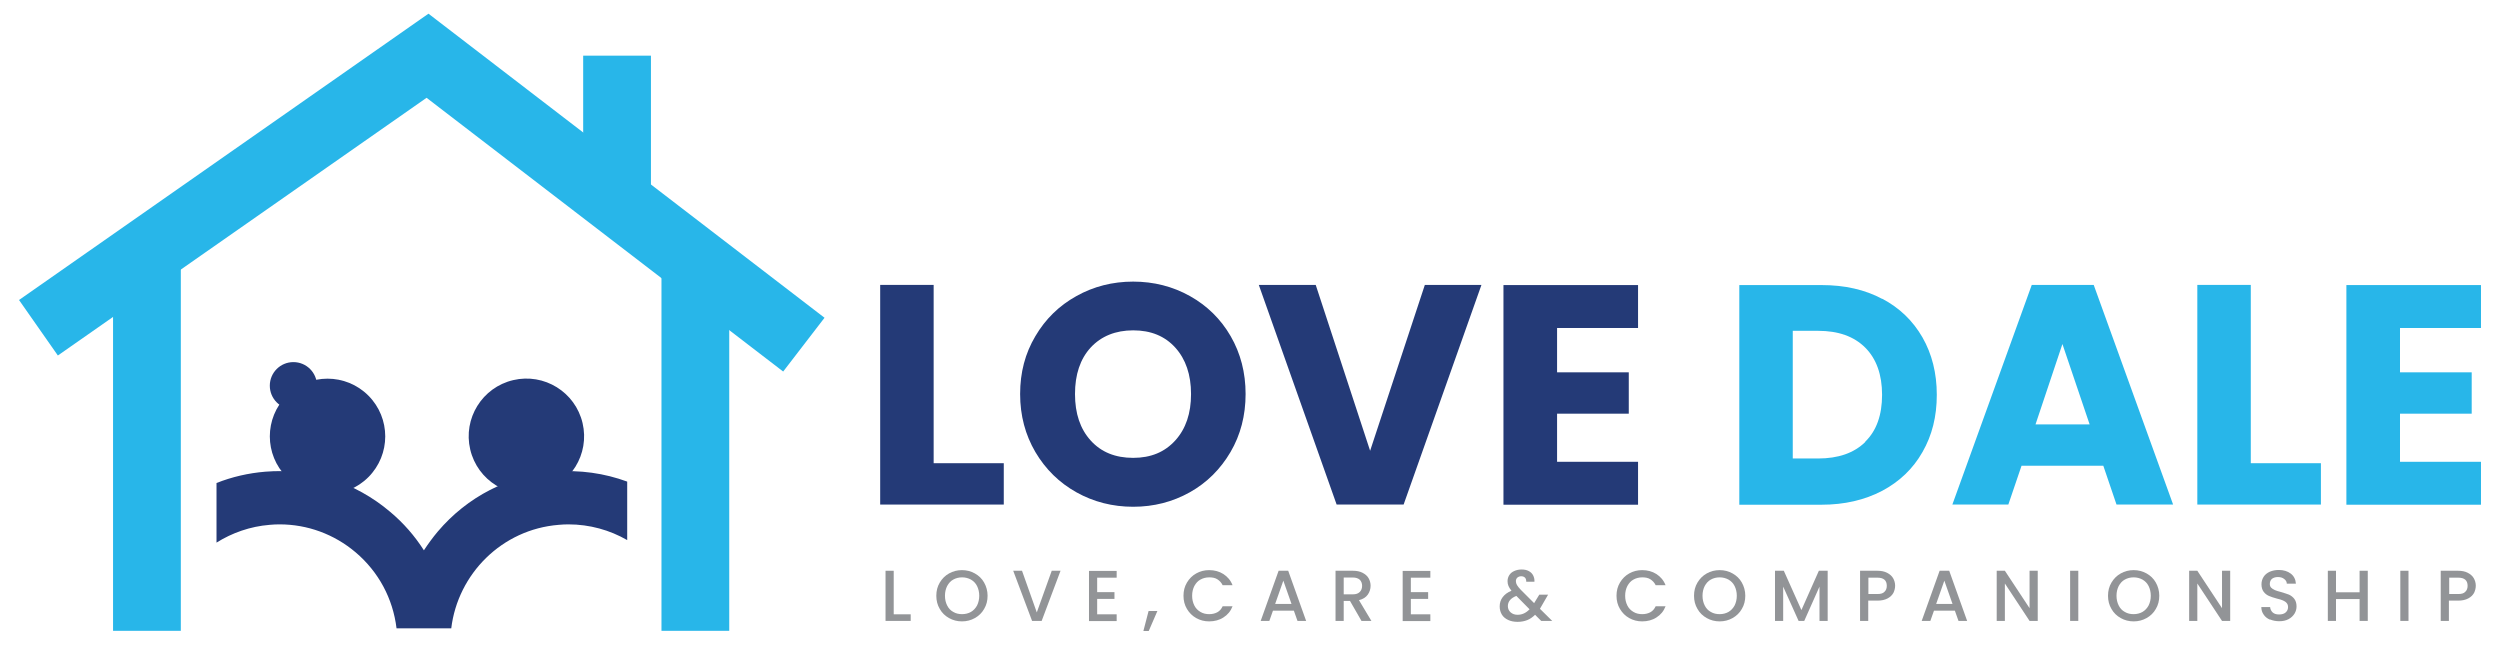 <svg xmlns="http://www.w3.org/2000/svg" id="Layer_1" data-name="Layer 1" viewBox="0 0 159 41"><defs><style>      .cls-1 {        fill: #243a77;      }      .cls-1, .cls-2, .cls-3 {        stroke-width: 0px;      }      .cls-2 {        fill: #929497;      }      .cls-3 {        fill: #28b6e9;      }    </style></defs><g><g><path class="cls-2" d="M56.84,39.07h1.08v.42h-1.6v-3.19h.52v2.77Z"></path><path class="cls-2" d="M60.36,39.31c-.25-.14-.45-.33-.59-.58-.15-.25-.22-.53-.22-.84s.07-.59.22-.84c.15-.25.34-.44.59-.58.25-.14.52-.21.82-.21s.57.07.82.21c.25.14.45.33.59.58.14.25.22.53.22.84s-.07.59-.22.84c-.14.25-.34.44-.59.58-.25.14-.52.21-.82.21s-.57-.07-.82-.21ZM61.75,38.92c.17-.1.29-.23.39-.41.09-.18.14-.39.14-.62s-.05-.44-.14-.62c-.09-.18-.22-.31-.39-.41-.17-.09-.35-.14-.56-.14s-.4.05-.56.14c-.17.09-.29.23-.39.41-.09.18-.14.38-.14.62s.05.44.14.62c.09.18.22.32.39.41.17.1.35.14.56.14s.4-.05.56-.14Z"></path><path class="cls-2" d="M67.45,36.3l-1.2,3.19h-.61l-1.2-3.19h.56l.94,2.65.95-2.65h.55Z"></path><path class="cls-2" d="M69.78,36.72v.94h1.1v.43h-1.1v.98h1.24v.43h-1.76v-3.19h1.76v.43h-1.24Z"></path><path class="cls-2" d="M73.61,38.86l-.55,1.27h-.34l.33-1.27h.57Z"></path><path class="cls-2" d="M75.49,37.05c.15-.25.34-.44.59-.58.25-.14.52-.21.82-.21.34,0,.64.08.91.25.26.17.46.4.58.71h-.63c-.08-.17-.2-.29-.34-.38s-.32-.12-.51-.12c-.21,0-.4.05-.56.14-.17.09-.29.23-.39.41-.09.18-.14.38-.14.62s.05.44.14.62c.09.18.22.31.39.41.17.1.35.14.56.14.19,0,.36-.04.51-.12s.26-.21.34-.38h.63c-.12.31-.31.54-.58.71-.26.17-.57.25-.91.25-.3,0-.57-.07-.82-.21s-.44-.33-.59-.58c-.15-.25-.22-.53-.22-.84s.07-.59.22-.84Z"></path><path class="cls-2" d="M82.29,38.84h-1.33l-.23.65h-.55l1.14-3.19h.61l1.14,3.19h-.55l-.23-.65ZM82.14,38.41l-.52-1.48-.52,1.48h1.04Z"></path><path class="cls-2" d="M86.59,39.49l-.73-1.27h-.4v1.27h-.52v-3.19h1.1c.24,0,.45.04.62.13s.3.2.38.34c.08.14.13.3.13.48,0,.21-.06.4-.18.57-.12.17-.31.29-.56.35l.79,1.32h-.62ZM85.46,37.8h.58c.2,0,.34-.05.44-.15.1-.1.15-.23.15-.39s-.05-.29-.15-.39c-.1-.09-.25-.14-.44-.14h-.58v1.07Z"></path><path class="cls-2" d="M89.73,36.72v.94h1.1v.43h-1.1v.98h1.24v.43h-1.76v-3.19h1.76v.43h-1.24Z"></path><path class="cls-2" d="M98.02,39.49l-.39-.39c-.15.15-.32.27-.5.34s-.38.11-.61.11-.43-.04-.6-.12-.31-.19-.4-.34c-.09-.15-.14-.32-.14-.52,0-.22.06-.42.19-.59.13-.17.31-.31.56-.41-.09-.11-.15-.21-.19-.3-.04-.09-.06-.2-.06-.31,0-.14.04-.27.11-.38.07-.11.17-.2.31-.26.13-.06.29-.1.47-.1s.33.03.46.1c.13.07.22.16.28.28.06.12.09.25.08.4h-.52c0-.11-.02-.2-.08-.26-.06-.06-.14-.09-.24-.09s-.18.03-.25.09c-.06.06-.09.13-.09.22s.02.16.07.25c.05.08.13.19.25.31l.84.84.33-.54h.56l-.41.71-.11.19.78.77h-.68ZM97.28,38.75l-.84-.85c-.36.14-.54.36-.54.65,0,.16.06.29.17.39.12.11.27.16.45.16.29,0,.54-.12.76-.35Z"></path><path class="cls-2" d="M103.03,37.05c.15-.25.34-.44.59-.58.25-.14.52-.21.82-.21.34,0,.64.08.91.25.26.17.46.4.58.71h-.63c-.08-.17-.2-.29-.34-.38s-.32-.12-.51-.12c-.21,0-.4.05-.56.14-.17.09-.29.23-.39.41-.09.18-.14.38-.14.62s.05.44.14.62c.09.18.22.31.39.41.17.1.35.14.56.14.19,0,.36-.04.51-.12s.26-.21.34-.38h.63c-.12.31-.31.54-.58.71-.26.17-.57.25-.91.25-.3,0-.57-.07-.82-.21s-.44-.33-.59-.58c-.15-.25-.22-.53-.22-.84s.07-.59.22-.84Z"></path><path class="cls-2" d="M108.55,39.31c-.25-.14-.45-.33-.59-.58-.15-.25-.22-.53-.22-.84s.07-.59.22-.84c.15-.25.34-.44.59-.58.25-.14.52-.21.82-.21s.57.07.82.21c.25.14.45.33.59.58.14.25.22.53.22.84s-.07.59-.22.84c-.14.25-.34.44-.59.58-.25.14-.52.21-.82.21s-.57-.07-.82-.21ZM109.93,38.92c.17-.1.29-.23.39-.41.09-.18.14-.39.14-.62s-.05-.44-.14-.62c-.09-.18-.22-.31-.39-.41-.17-.09-.35-.14-.56-.14s-.4.05-.56.14c-.17.09-.29.23-.39.41-.09.18-.14.38-.14.62s.05.44.14.62c.09.18.22.32.39.41.17.1.35.14.56.14s.4-.05.56-.14Z"></path><path class="cls-2" d="M116.24,36.3v3.19h-.52v-2.18l-.97,2.18h-.36l-.98-2.18v2.18h-.52v-3.19h.56l1.12,2.5,1.11-2.5h.56Z"></path><path class="cls-2" d="M120.42,37.71c-.08.14-.2.26-.37.35-.17.09-.38.14-.65.14h-.58v1.29h-.52v-3.19h1.1c.24,0,.45.04.62.13s.3.2.38.34c.08.14.13.3.13.48,0,.16-.04.31-.11.46ZM119.85,37.64c.1-.09.15-.22.15-.38,0-.35-.2-.52-.59-.52h-.58v1.04h.58c.2,0,.35-.04.44-.14Z"></path><path class="cls-2" d="M124.33,38.84h-1.33l-.23.65h-.55l1.14-3.19h.61l1.14,3.19h-.55l-.23-.65ZM124.18,38.41l-.52-1.48-.52,1.48h1.04Z"></path><path class="cls-2" d="M129.6,39.49h-.52l-1.57-2.38v2.38h-.52v-3.19h.52l1.57,2.38v-2.38h.52v3.19Z"></path><path class="cls-2" d="M132.18,36.3v3.19h-.52v-3.19h.52Z"></path><path class="cls-2" d="M134.88,39.31c-.25-.14-.45-.33-.59-.58-.15-.25-.22-.53-.22-.84s.07-.59.22-.84c.15-.25.34-.44.59-.58.25-.14.52-.21.82-.21s.57.07.82.21c.25.14.45.33.59.58.14.25.22.53.22.84s-.07.59-.22.84c-.14.25-.34.44-.59.58-.25.14-.52.21-.82.21s-.57-.07-.82-.21ZM136.26,38.92c.17-.1.29-.23.39-.41.09-.18.14-.39.14-.62s-.05-.44-.14-.62c-.09-.18-.22-.31-.39-.41-.17-.09-.35-.14-.56-.14s-.4.05-.56.14c-.17.09-.29.23-.39.41-.09.18-.14.38-.14.62s.05.44.14.62c.09.18.22.32.39.41.17.1.35.14.56.14s.4-.05.56-.14Z"></path><path class="cls-2" d="M141.84,39.49h-.52l-1.57-2.38v2.38h-.52v-3.19h.52l1.57,2.38v-2.38h.52v3.19Z"></path><path class="cls-2" d="M144.37,39.41c-.17-.07-.31-.18-.4-.32-.1-.14-.15-.3-.15-.48h.56c.01.14.07.25.16.34.1.09.23.13.41.13s.32-.04.42-.13c.1-.09.15-.2.15-.34,0-.11-.03-.19-.09-.26-.06-.07-.14-.12-.23-.16-.09-.04-.22-.08-.39-.12-.21-.06-.38-.11-.51-.17-.13-.06-.24-.14-.33-.26-.09-.12-.14-.28-.14-.48,0-.18.05-.34.14-.48.09-.14.22-.24.39-.32.17-.07.36-.11.57-.11.31,0,.56.08.76.23.2.15.31.37.33.64h-.58c0-.12-.06-.22-.17-.3-.1-.08-.23-.12-.4-.12-.15,0-.27.04-.37.11-.09.08-.14.19-.14.33,0,.1.03.18.09.24.06.06.14.11.23.15s.22.08.38.12c.21.06.38.12.52.17.13.06.25.15.34.27.09.12.14.28.14.48,0,.16-.04.31-.13.46-.09.14-.21.26-.38.35-.17.09-.36.13-.59.13-.21,0-.41-.04-.58-.11Z"></path><path class="cls-2" d="M150.59,36.3v3.19h-.52v-1.39h-1.5v1.39h-.52v-3.19h.52v1.37h1.5v-1.37h.52Z"></path><path class="cls-2" d="M153.18,36.3v3.19h-.52v-3.19h.52Z"></path><path class="cls-2" d="M157.35,37.71c-.08.14-.2.26-.37.35-.17.09-.38.14-.65.14h-.58v1.29h-.52v-3.19h1.1c.24,0,.45.04.62.13s.3.2.38.34c.08.14.13.3.13.48,0,.16-.04.31-.11.46ZM156.79,37.64c.1-.09.15-.22.15-.38,0-.35-.2-.52-.59-.52h-.58v1.04h.58c.2,0,.35-.04.44-.14Z"></path></g><g><path class="cls-1" d="M59.38,29.46h4.46v2.63h-7.86v-13.97h3.4v11.34Z"></path><path class="cls-1" d="M68.46,31.31c-1.09-.61-1.96-1.46-2.61-2.56-.64-1.09-.97-2.32-.97-3.69s.32-2.59.97-3.68c.64-1.09,1.51-1.94,2.61-2.55,1.09-.61,2.3-.92,3.61-.92s2.52.31,3.61.92c1.09.61,1.96,1.46,2.59,2.55.63,1.09.95,2.32.95,3.68s-.32,2.6-.96,3.69c-.64,1.09-1.5,1.95-2.59,2.56-1.09.61-2.29.92-3.6.92s-2.52-.31-3.61-.92ZM74.75,28.01c.67-.74,1-1.72,1-2.95s-.34-2.22-1-2.95c-.67-.74-1.56-1.1-2.68-1.1s-2.03.37-2.7,1.09c-.67.73-1,1.72-1,2.96s.33,2.22,1,2.96c.67.74,1.57,1.1,2.7,1.1s2.01-.37,2.68-1.11Z"></path><path class="cls-1" d="M94.22,18.12l-4.95,13.97h-4.26l-4.95-13.97h3.62l3.46,10.55,3.48-10.55h3.6Z"></path><path class="cls-1" d="M99.03,20.85v2.83h4.56v2.63h-4.56v3.06h5.15v2.73h-8.56v-13.97h8.56v2.73h-5.15Z"></path><path class="cls-3" d="M119.71,19c1.1.58,1.95,1.4,2.56,2.46.6,1.05.91,2.27.91,3.65s-.3,2.58-.91,3.64c-.6,1.06-1.46,1.88-2.57,2.47-1.11.58-2.39.88-3.85.88h-5.23v-13.97h5.23c1.47,0,2.76.29,3.86.88ZM118.63,28.09c.72-.7,1.07-1.7,1.07-2.98s-.36-2.29-1.07-3c-.72-.72-1.72-1.07-3-1.07h-1.61v8.12h1.61c1.29,0,2.29-.35,3-1.05Z"></path><path class="cls-3" d="M133.78,29.62h-5.21l-.84,2.47h-3.56l5.05-13.97h3.94l5.05,13.97h-3.6l-.84-2.47ZM132.9,26.99l-1.73-5.11-1.71,5.11h3.44Z"></path><path class="cls-3" d="M143.15,29.46h4.46v2.63h-7.86v-13.97h3.4v11.34Z"></path><path class="cls-3" d="M152.64,20.85v2.83h4.56v2.63h-4.56v3.06h5.15v2.73h-8.56v-13.97h8.56v2.73h-5.15Z"></path></g></g><g><g><g><rect class="cls-3" x="42.07" y="17" width="4.31" height="23.12"></rect><rect class="cls-3" x="7.19" y="17" width="4.31" height="23.12"></rect></g><rect class="cls-3" x="37.09" y="3.54" width="4.31" height="9.74"></rect><polygon class="cls-3" points="49.81 23.63 27.13 6.22 3.68 22.61 1.21 19.08 27.25 .87 52.44 20.21 49.81 23.63"></polygon></g><g><g><circle class="cls-1" cx="20.83" cy="27.75" r="3.67" transform="translate(-13.52 22.86) rotate(-45)"></circle><circle class="cls-1" cx="33.48" cy="27.75" r="3.67" transform="translate(-5.46 8.39) rotate(-13.22)"></circle><path class="cls-1" d="M20.16,24.53c0,.83-.67,1.5-1.5,1.5s-1.5-.67-1.5-1.5.67-1.5,1.5-1.5,1.5.67,1.5,1.5Z"></path></g><path class="cls-1" d="M17.78,33.35c1.77,0,3.47.62,4.84,1.78,1.46,1.24,2.37,2.94,2.6,4.83h3.48c.42-3.46,3.22-6.29,6.83-6.58.21-.02.42-.03.62-.03,1.35,0,2.63.36,3.74,1v-3.72c-1.44-.53-3.01-.76-4.64-.63-2.9.24-5.53,1.59-7.41,3.81-.32.38-.61.78-.88,1.19-.58-.91-1.3-1.74-2.15-2.45-2.22-1.88-5.04-2.79-7.94-2.55-1.08.09-2.12.33-3.1.72v3.79c.99-.62,2.14-1.03,3.38-1.13.21-.02.42-.03.63-.03Z"></path></g></g></svg>